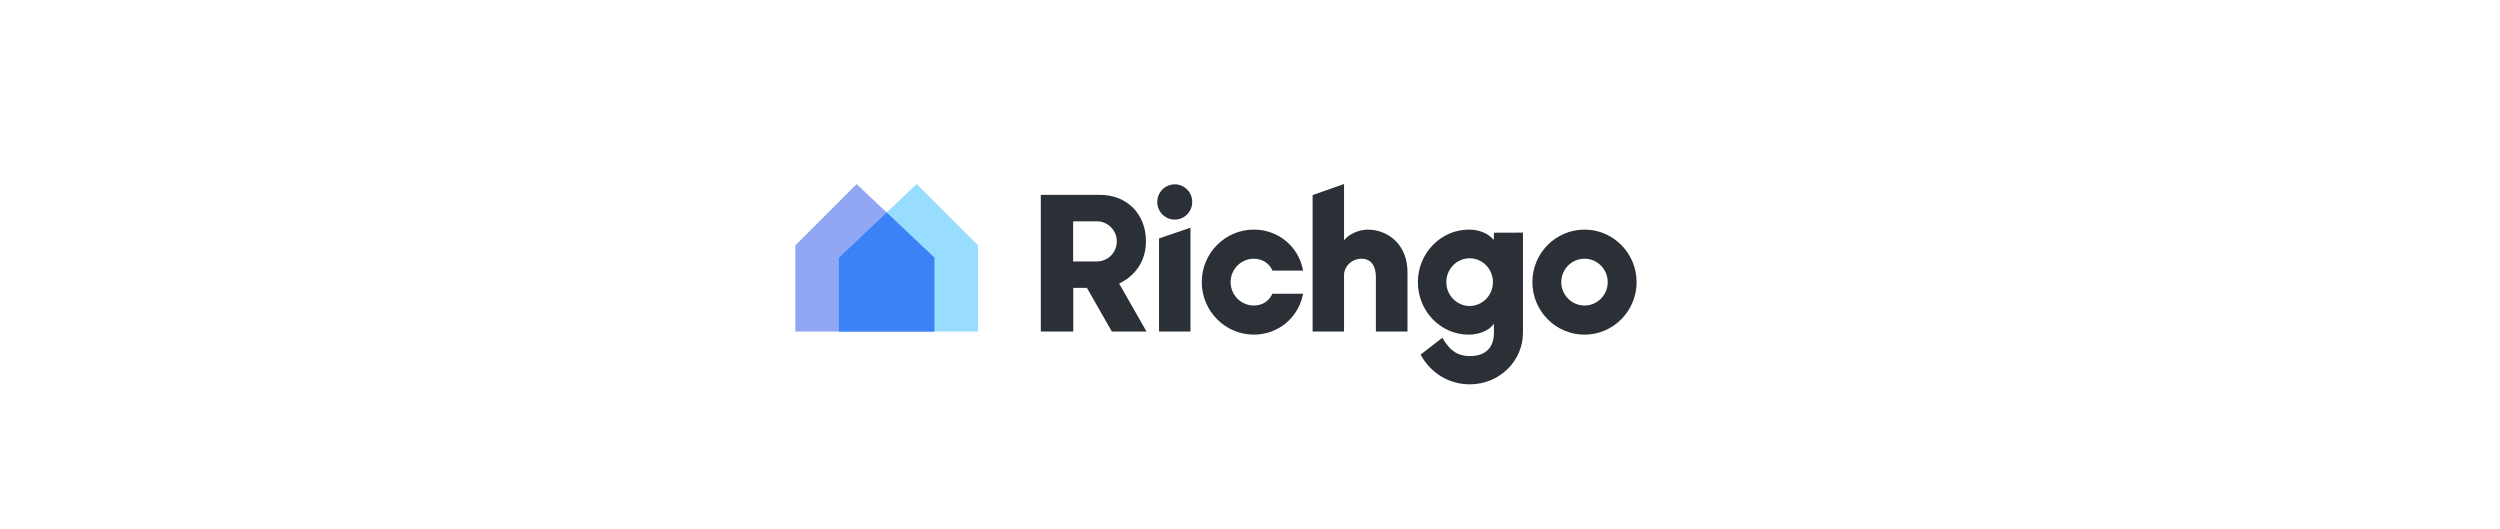 <svg width="312" height="66" viewBox="0 0 312 66" fill="none" xmlns="http://www.w3.org/2000/svg">
<g clip-path="url(#clip0_3357_5173)">
<path d="M143.016 30.118C143.016 26.7 140.647 24.316 137.259 24.316H129.893V41.375H133.946V35.923H135.647L138.733 41.33L138.759 41.379H143.087L139.669 35.389C140.569 34.965 143.016 33.506 143.016 30.118ZM139.378 30.125C139.378 31.506 138.263 32.63 136.893 32.63H133.927V27.621H136.893C138.263 27.621 139.378 28.746 139.378 30.125Z" fill="#2B2F36"/>
<path d="M146.608 27.405C147.813 27.405 148.791 26.42 148.791 25.205C148.791 23.991 147.813 23.006 146.608 23.006C145.402 23.006 144.425 23.991 144.425 25.205C144.425 26.42 145.402 27.405 146.608 27.405Z" fill="#2B2F36"/>
<path d="M186.441 29.948C185.695 29.109 184.598 28.654 183.329 28.654C179.814 28.654 176.952 31.595 176.952 35.212C176.952 38.829 179.792 41.765 183.277 41.765C184.642 41.765 185.878 41.22 186.441 40.404V41.525C186.441 43.405 185.378 44.439 183.448 44.439C181.96 44.439 180.978 43.803 180.06 42.25L180.004 42.156L177.292 44.254L177.333 44.326C178.586 46.604 180.874 47.965 183.448 47.965C187.098 47.965 190.064 45.078 190.064 41.525V29.03L186.437 29.042V29.948H186.441ZM186.318 35.212C186.318 36.851 185.012 38.186 183.411 38.186C181.81 38.186 180.501 36.851 180.501 35.212C180.501 33.572 181.807 32.234 183.411 32.234C185.016 32.234 186.318 33.569 186.318 35.212Z" fill="#2B2F36"/>
<path d="M170.717 28.657C169.56 28.657 168.31 29.233 167.736 29.992V22.965L163.814 24.345V41.377H167.736V34.346C167.736 33.23 168.725 32.29 169.896 32.29C171.475 32.29 171.71 33.733 171.71 34.594V41.377H175.654V33.955C175.654 30.477 173.172 28.657 170.717 28.657Z" fill="#2B2F36"/>
<path d="M144.649 41.379H148.571V28.418L144.649 29.756V41.379Z" fill="#2B2F36"/>
<path d="M197.744 28.654C194.158 28.654 191.24 31.595 191.24 35.208C191.24 38.821 194.158 41.765 197.744 41.765C201.33 41.765 204.247 38.825 204.247 35.212C204.247 31.598 201.333 28.654 197.744 28.654ZM200.643 35.208C200.643 36.821 199.344 38.129 197.747 38.129C196.15 38.129 194.848 36.817 194.848 35.208C194.848 33.599 196.15 32.286 197.747 32.286C199.344 32.286 200.643 33.599 200.643 35.208Z" fill="#2B2F36"/>
<path d="M156.475 32.29C157.509 32.29 158.367 32.82 158.77 33.711L158.796 33.768H162.628L162.606 33.651C162.009 30.711 159.49 28.654 156.479 28.654C152.893 28.654 149.979 31.595 149.979 35.204C149.979 38.814 152.897 41.761 156.479 41.761C159.472 41.761 161.99 39.712 162.602 36.776L162.625 36.659H158.796L158.77 36.712C158.337 37.614 157.501 38.129 156.479 38.129C154.882 38.129 153.58 36.817 153.58 35.204C153.576 33.599 154.878 32.29 156.475 32.29Z" fill="#2B2F36"/>
<path d="M116.617 32.154V41.374H99.251V30.632L106.908 22.973L116.617 32.154Z" fill="#91A7F4"/>
<path d="M114.4 22.965L122.057 30.62V41.366H104.702V32.154L114.4 22.965Z" fill="#98DCFF"/>
<path d="M110.656 26.512L104.69 32.155V41.375H116.623V32.155L110.656 26.512Z" fill="#3B82F6"/>
</g>
<defs>
<clipPath id="clip0_3357_5173">
<rect width="105" height="25" fill="white" transform="translate(99.256 22.967)"/>
</clipPath>
</defs>
</svg>
